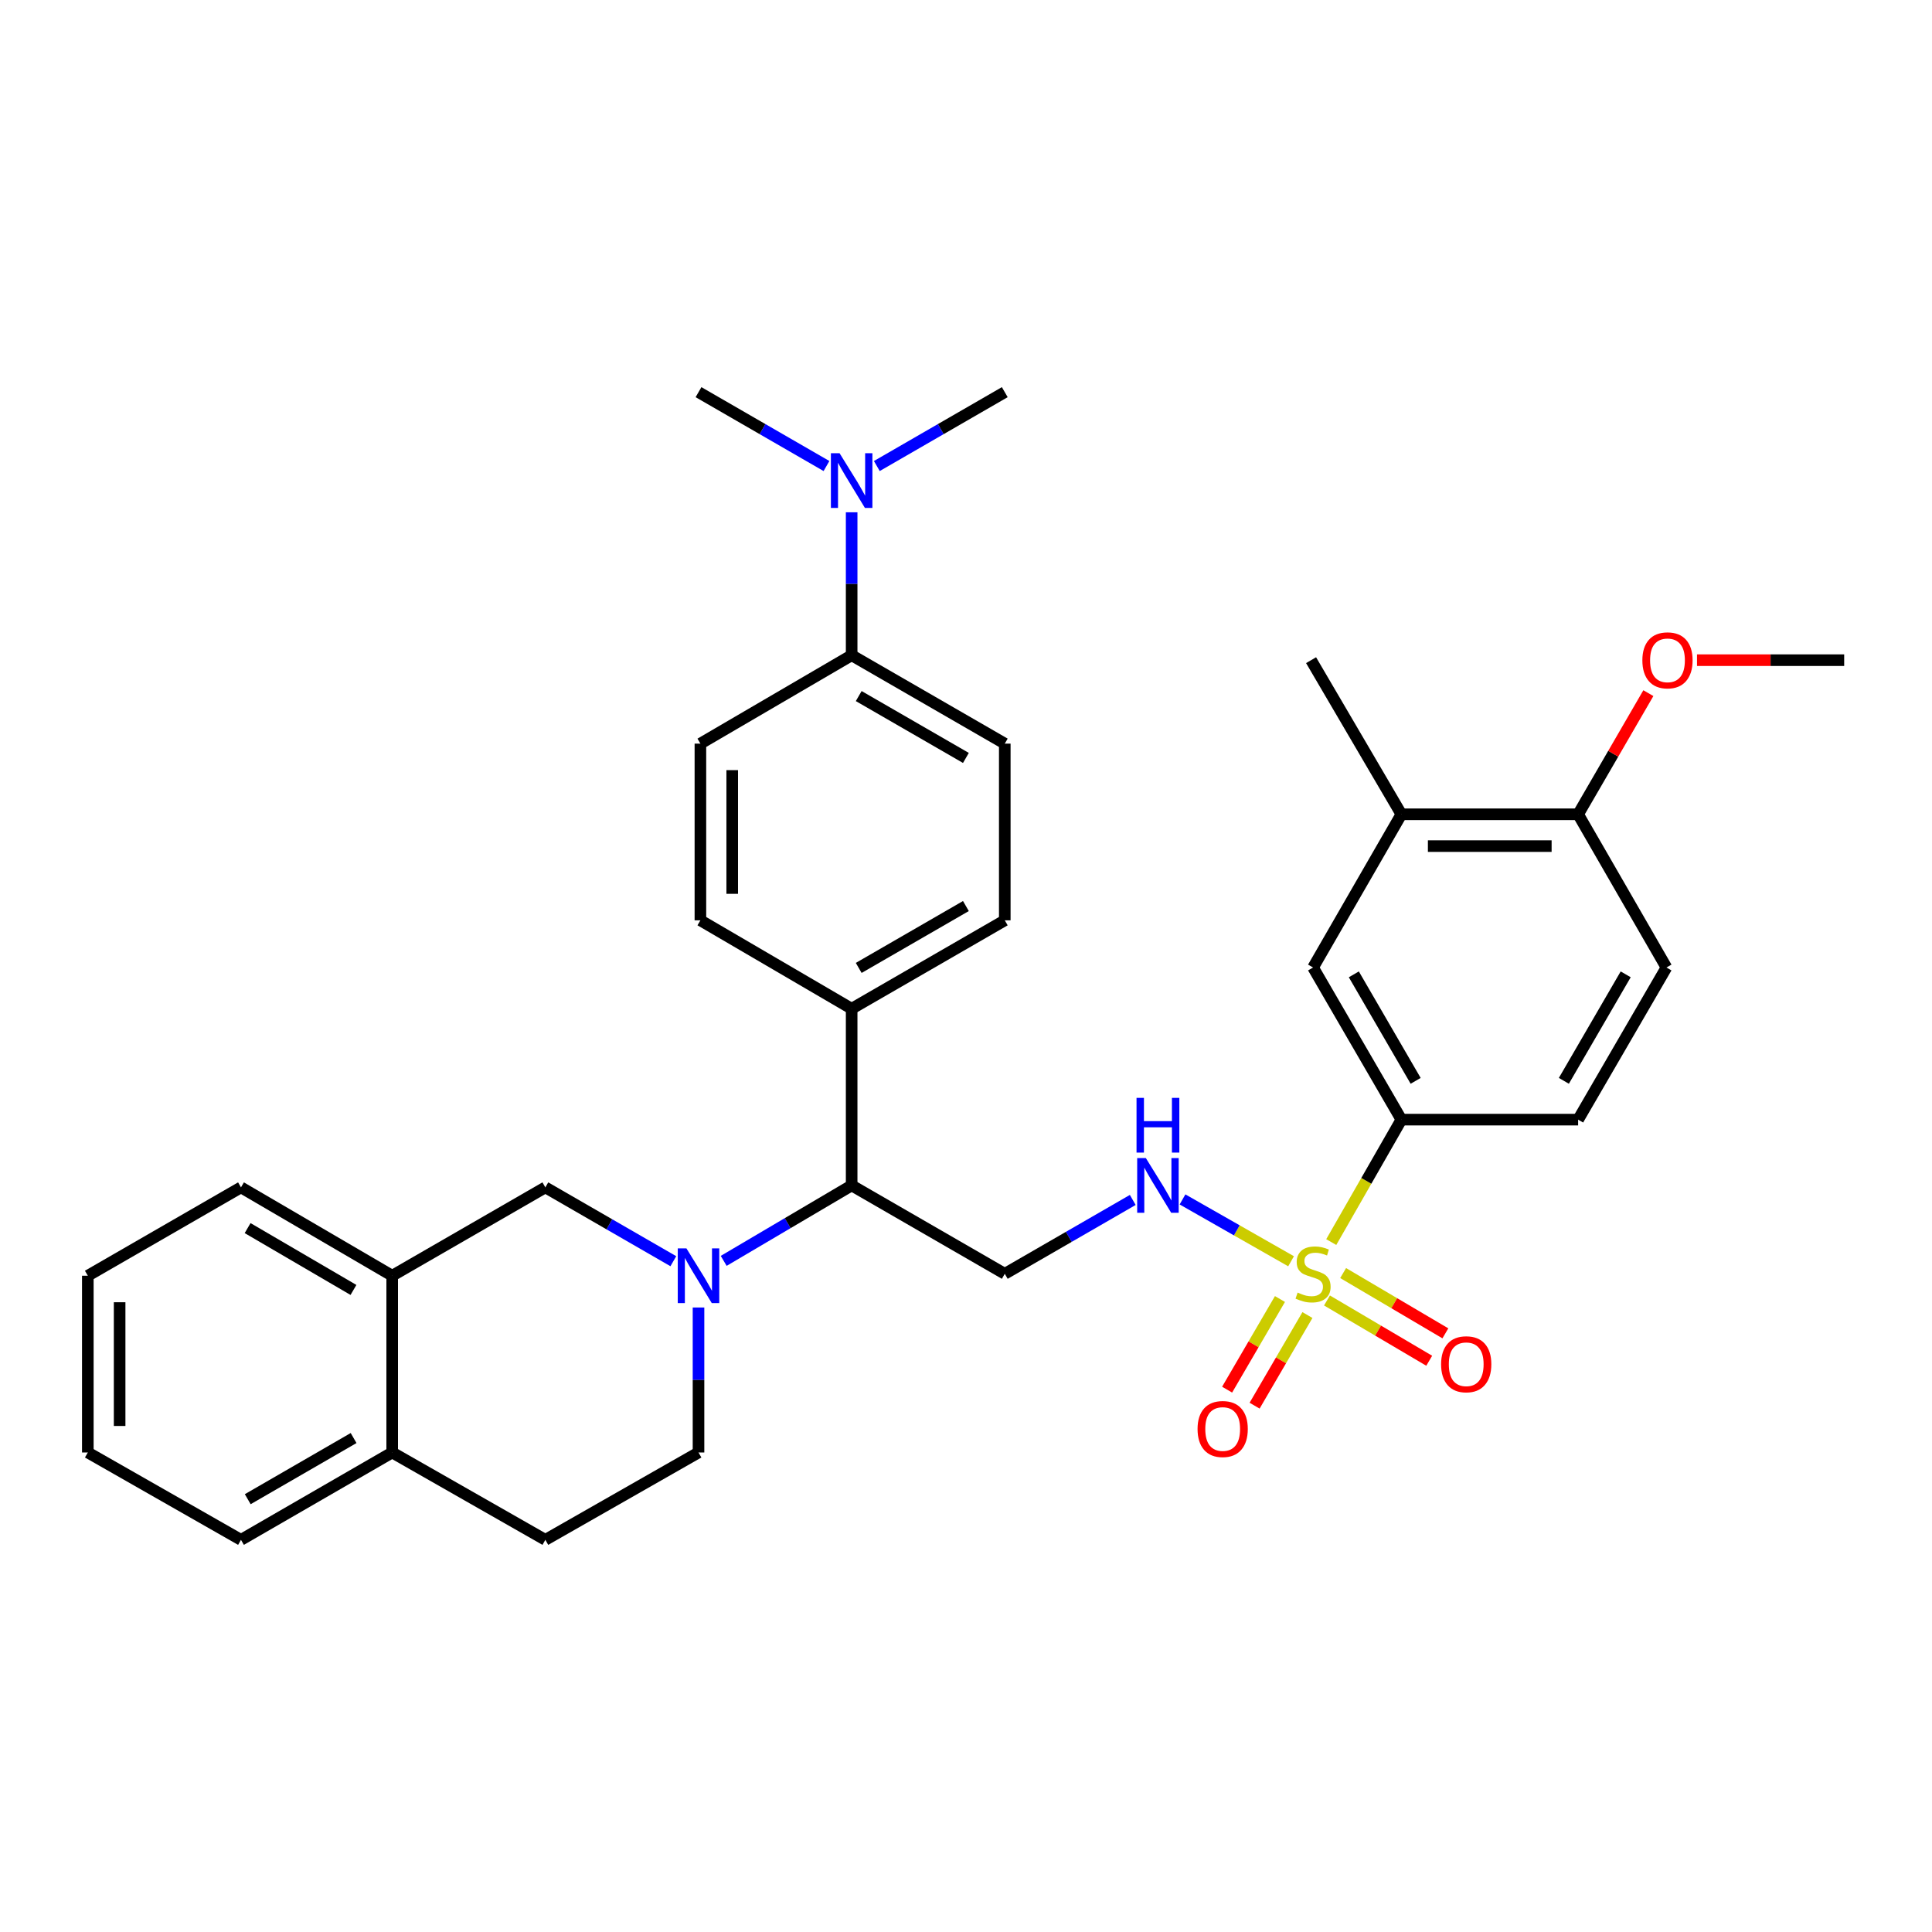 <?xml version='1.0' encoding='iso-8859-1'?>
<svg version='1.1' baseProfile='full'
              xmlns='http://www.w3.org/2000/svg'
                      xmlns:rdkit='http://www.rdkit.org/xml'
                      xmlns:xlink='http://www.w3.org/1999/xlink'
                  xml:space='preserve'
width='1000px' height='1000px' viewBox='0 0 1000 1000'>
<!-- END OF HEADER -->
<rect style='opacity:1.0;fill:#FFFFFF;stroke:none' width='1000' height='1000' x='0' y='0'> </rect>
<path class='bond-1' d='M 668.254,652.829 L 640.161,636.824' style='fill:none;fill-rule:evenodd;stroke:#CCCC00;stroke-width:6px;stroke-linecap:butt;stroke-linejoin:miter;stroke-opacity:1' />
<path class='bond-1' d='M 640.161,636.824 L 612.068,620.818' style='fill:none;fill-rule:evenodd;stroke:#0000FF;stroke-width:6px;stroke-linecap:butt;stroke-linejoin:miter;stroke-opacity:1' />
<path class='bond-2' d='M 689.05,642.899 L 707.203,611.211' style='fill:none;fill-rule:evenodd;stroke:#CCCC00;stroke-width:6px;stroke-linecap:butt;stroke-linejoin:miter;stroke-opacity:1' />
<path class='bond-2' d='M 707.203,611.211 L 725.356,579.522' style='fill:none;fill-rule:evenodd;stroke:#000000;stroke-width:6px;stroke-linecap:butt;stroke-linejoin:miter;stroke-opacity:1' />
<path class='bond-7' d='M 662.503,672.374 L 648.828,695.827' style='fill:none;fill-rule:evenodd;stroke:#CCCC00;stroke-width:6px;stroke-linecap:butt;stroke-linejoin:miter;stroke-opacity:1' />
<path class='bond-7' d='M 648.828,695.827 L 635.154,719.281' style='fill:none;fill-rule:evenodd;stroke:#FF0000;stroke-width:6px;stroke-linecap:butt;stroke-linejoin:miter;stroke-opacity:1' />
<path class='bond-7' d='M 676.727,680.668 L 663.053,704.121' style='fill:none;fill-rule:evenodd;stroke:#CCCC00;stroke-width:6px;stroke-linecap:butt;stroke-linejoin:miter;stroke-opacity:1' />
<path class='bond-7' d='M 663.053,704.121 L 649.379,727.574' style='fill:none;fill-rule:evenodd;stroke:#FF0000;stroke-width:6px;stroke-linecap:butt;stroke-linejoin:miter;stroke-opacity:1' />
<path class='bond-8' d='M 686.844,673.12 L 713.301,688.72' style='fill:none;fill-rule:evenodd;stroke:#CCCC00;stroke-width:6px;stroke-linecap:butt;stroke-linejoin:miter;stroke-opacity:1' />
<path class='bond-8' d='M 713.301,688.72 L 739.759,704.32' style='fill:none;fill-rule:evenodd;stroke:#FF0000;stroke-width:6px;stroke-linecap:butt;stroke-linejoin:miter;stroke-opacity:1' />
<path class='bond-8' d='M 695.207,658.936 L 721.664,674.536' style='fill:none;fill-rule:evenodd;stroke:#CCCC00;stroke-width:6px;stroke-linecap:butt;stroke-linejoin:miter;stroke-opacity:1' />
<path class='bond-8' d='M 721.664,674.536 L 748.122,690.136' style='fill:none;fill-rule:evenodd;stroke:#FF0000;stroke-width:6px;stroke-linecap:butt;stroke-linejoin:miter;stroke-opacity:1' />
<path class='bond-0' d='M 374.588,652.625 L 407.701,633.097' style='fill:none;fill-rule:evenodd;stroke:#0000FF;stroke-width:6px;stroke-linecap:butt;stroke-linejoin:miter;stroke-opacity:1' />
<path class='bond-0' d='M 407.701,633.097 L 440.814,613.57' style='fill:none;fill-rule:evenodd;stroke:#000000;stroke-width:6px;stroke-linecap:butt;stroke-linejoin:miter;stroke-opacity:1' />
<path class='bond-5' d='M 348.52,652.8 L 315.396,633.693' style='fill:none;fill-rule:evenodd;stroke:#0000FF;stroke-width:6px;stroke-linecap:butt;stroke-linejoin:miter;stroke-opacity:1' />
<path class='bond-5' d='M 315.396,633.693 L 282.273,614.585' style='fill:none;fill-rule:evenodd;stroke:#000000;stroke-width:6px;stroke-linecap:butt;stroke-linejoin:miter;stroke-opacity:1' />
<path class='bond-11' d='M 361.548,676.763 L 361.548,714.283' style='fill:none;fill-rule:evenodd;stroke:#0000FF;stroke-width:6px;stroke-linecap:butt;stroke-linejoin:miter;stroke-opacity:1' />
<path class='bond-11' d='M 361.548,714.283 L 361.548,751.803' style='fill:none;fill-rule:evenodd;stroke:#000000;stroke-width:6px;stroke-linecap:butt;stroke-linejoin:miter;stroke-opacity:1' />
<path class='bond-4' d='M 586.317,621.088 L 553.194,640.203' style='fill:none;fill-rule:evenodd;stroke:#0000FF;stroke-width:6px;stroke-linecap:butt;stroke-linejoin:miter;stroke-opacity:1' />
<path class='bond-4' d='M 553.194,640.203 L 520.07,659.318' style='fill:none;fill-rule:evenodd;stroke:#000000;stroke-width:6px;stroke-linecap:butt;stroke-linejoin:miter;stroke-opacity:1' />
<path class='bond-6' d='M 725.356,579.522 L 679.645,500.778' style='fill:none;fill-rule:evenodd;stroke:#000000;stroke-width:6px;stroke-linecap:butt;stroke-linejoin:miter;stroke-opacity:1' />
<path class='bond-6' d='M 732.74,559.444 L 700.742,504.322' style='fill:none;fill-rule:evenodd;stroke:#000000;stroke-width:6px;stroke-linecap:butt;stroke-linejoin:miter;stroke-opacity:1' />
<path class='bond-17' d='M 725.356,579.522 L 816.834,579.522' style='fill:none;fill-rule:evenodd;stroke:#000000;stroke-width:6px;stroke-linecap:butt;stroke-linejoin:miter;stroke-opacity:1' />
<path class='bond-3' d='M 440.814,613.57 L 520.07,659.318' style='fill:none;fill-rule:evenodd;stroke:#000000;stroke-width:6px;stroke-linecap:butt;stroke-linejoin:miter;stroke-opacity:1' />
<path class='bond-12' d='M 440.814,613.57 L 440.814,522.119' style='fill:none;fill-rule:evenodd;stroke:#000000;stroke-width:6px;stroke-linecap:butt;stroke-linejoin:miter;stroke-opacity:1' />
<path class='bond-9' d='M 282.273,614.585 L 202.998,660.315' style='fill:none;fill-rule:evenodd;stroke:#000000;stroke-width:6px;stroke-linecap:butt;stroke-linejoin:miter;stroke-opacity:1' />
<path class='bond-10' d='M 679.645,500.778 L 725.356,421.475' style='fill:none;fill-rule:evenodd;stroke:#000000;stroke-width:6px;stroke-linecap:butt;stroke-linejoin:miter;stroke-opacity:1' />
<path class='bond-25' d='M 202.998,660.315 L 124.729,614.585' style='fill:none;fill-rule:evenodd;stroke:#000000;stroke-width:6px;stroke-linecap:butt;stroke-linejoin:miter;stroke-opacity:1' />
<path class='bond-25' d='M 182.951,667.673 L 128.163,635.662' style='fill:none;fill-rule:evenodd;stroke:#000000;stroke-width:6px;stroke-linecap:butt;stroke-linejoin:miter;stroke-opacity:1' />
<path class='bond-35' d='M 202.998,660.315 L 202.998,751.803' style='fill:none;fill-rule:evenodd;stroke:#000000;stroke-width:6px;stroke-linecap:butt;stroke-linejoin:miter;stroke-opacity:1' />
<path class='bond-26' d='M 725.356,421.475 L 678.611,341.706' style='fill:none;fill-rule:evenodd;stroke:#000000;stroke-width:6px;stroke-linecap:butt;stroke-linejoin:miter;stroke-opacity:1' />
<path class='bond-33' d='M 725.356,421.475 L 816.834,421.475' style='fill:none;fill-rule:evenodd;stroke:#000000;stroke-width:6px;stroke-linecap:butt;stroke-linejoin:miter;stroke-opacity:1' />
<path class='bond-33' d='M 739.078,437.941 L 803.113,437.941' style='fill:none;fill-rule:evenodd;stroke:#000000;stroke-width:6px;stroke-linecap:butt;stroke-linejoin:miter;stroke-opacity:1' />
<path class='bond-18' d='M 361.548,751.803 L 282.273,797.02' style='fill:none;fill-rule:evenodd;stroke:#000000;stroke-width:6px;stroke-linecap:butt;stroke-linejoin:miter;stroke-opacity:1' />
<path class='bond-22' d='M 440.814,522.119 L 362.527,476.362' style='fill:none;fill-rule:evenodd;stroke:#000000;stroke-width:6px;stroke-linecap:butt;stroke-linejoin:miter;stroke-opacity:1' />
<path class='bond-23' d='M 440.814,522.119 L 520.07,476.362' style='fill:none;fill-rule:evenodd;stroke:#000000;stroke-width:6px;stroke-linecap:butt;stroke-linejoin:miter;stroke-opacity:1' />
<path class='bond-23' d='M 444.469,500.996 L 499.949,468.966' style='fill:none;fill-rule:evenodd;stroke:#000000;stroke-width:6px;stroke-linecap:butt;stroke-linejoin:miter;stroke-opacity:1' />
<path class='bond-13' d='M 440.814,339.163 L 520.07,384.902' style='fill:none;fill-rule:evenodd;stroke:#000000;stroke-width:6px;stroke-linecap:butt;stroke-linejoin:miter;stroke-opacity:1' />
<path class='bond-13' d='M 444.472,360.286 L 499.951,392.303' style='fill:none;fill-rule:evenodd;stroke:#000000;stroke-width:6px;stroke-linecap:butt;stroke-linejoin:miter;stroke-opacity:1' />
<path class='bond-16' d='M 440.814,339.163 L 440.814,302.161' style='fill:none;fill-rule:evenodd;stroke:#000000;stroke-width:6px;stroke-linecap:butt;stroke-linejoin:miter;stroke-opacity:1' />
<path class='bond-16' d='M 440.814,302.161 L 440.814,265.158' style='fill:none;fill-rule:evenodd;stroke:#0000FF;stroke-width:6px;stroke-linecap:butt;stroke-linejoin:miter;stroke-opacity:1' />
<path class='bond-34' d='M 440.814,339.163 L 362.527,384.902' style='fill:none;fill-rule:evenodd;stroke:#000000;stroke-width:6px;stroke-linecap:butt;stroke-linejoin:miter;stroke-opacity:1' />
<path class='bond-14' d='M 816.834,421.475 L 862.555,500.778' style='fill:none;fill-rule:evenodd;stroke:#000000;stroke-width:6px;stroke-linecap:butt;stroke-linejoin:miter;stroke-opacity:1' />
<path class='bond-24' d='M 816.834,421.475 L 835.013,390.123' style='fill:none;fill-rule:evenodd;stroke:#000000;stroke-width:6px;stroke-linecap:butt;stroke-linejoin:miter;stroke-opacity:1' />
<path class='bond-24' d='M 835.013,390.123 L 853.191,358.772' style='fill:none;fill-rule:evenodd;stroke:#FF0000;stroke-width:6px;stroke-linecap:butt;stroke-linejoin:miter;stroke-opacity:1' />
<path class='bond-15' d='M 202.998,751.803 L 282.273,797.02' style='fill:none;fill-rule:evenodd;stroke:#000000;stroke-width:6px;stroke-linecap:butt;stroke-linejoin:miter;stroke-opacity:1' />
<path class='bond-29' d='M 202.998,751.803 L 124.729,797.02' style='fill:none;fill-rule:evenodd;stroke:#000000;stroke-width:6px;stroke-linecap:butt;stroke-linejoin:miter;stroke-opacity:1' />
<path class='bond-29' d='M 183.021,744.327 L 128.233,775.98' style='fill:none;fill-rule:evenodd;stroke:#000000;stroke-width:6px;stroke-linecap:butt;stroke-linejoin:miter;stroke-opacity:1' />
<path class='bond-27' d='M 427.786,241.216 L 394.667,222.098' style='fill:none;fill-rule:evenodd;stroke:#0000FF;stroke-width:6px;stroke-linecap:butt;stroke-linejoin:miter;stroke-opacity:1' />
<path class='bond-27' d='M 394.667,222.098 L 361.548,202.98' style='fill:none;fill-rule:evenodd;stroke:#000000;stroke-width:6px;stroke-linecap:butt;stroke-linejoin:miter;stroke-opacity:1' />
<path class='bond-28' d='M 453.842,241.216 L 486.956,222.098' style='fill:none;fill-rule:evenodd;stroke:#0000FF;stroke-width:6px;stroke-linecap:butt;stroke-linejoin:miter;stroke-opacity:1' />
<path class='bond-28' d='M 486.956,222.098 L 520.07,202.98' style='fill:none;fill-rule:evenodd;stroke:#000000;stroke-width:6px;stroke-linecap:butt;stroke-linejoin:miter;stroke-opacity:1' />
<path class='bond-19' d='M 816.834,579.522 L 862.555,500.778' style='fill:none;fill-rule:evenodd;stroke:#000000;stroke-width:6px;stroke-linecap:butt;stroke-linejoin:miter;stroke-opacity:1' />
<path class='bond-19' d='M 809.453,559.442 L 841.457,504.321' style='fill:none;fill-rule:evenodd;stroke:#000000;stroke-width:6px;stroke-linecap:butt;stroke-linejoin:miter;stroke-opacity:1' />
<path class='bond-20' d='M 520.07,384.902 L 520.07,476.362' style='fill:none;fill-rule:evenodd;stroke:#000000;stroke-width:6px;stroke-linecap:butt;stroke-linejoin:miter;stroke-opacity:1' />
<path class='bond-21' d='M 362.527,384.902 L 362.527,476.362' style='fill:none;fill-rule:evenodd;stroke:#000000;stroke-width:6px;stroke-linecap:butt;stroke-linejoin:miter;stroke-opacity:1' />
<path class='bond-21' d='M 378.993,398.621 L 378.993,462.643' style='fill:none;fill-rule:evenodd;stroke:#000000;stroke-width:6px;stroke-linecap:butt;stroke-linejoin:miter;stroke-opacity:1' />
<path class='bond-30' d='M 878.372,341.706 L 916.459,341.706' style='fill:none;fill-rule:evenodd;stroke:#FF0000;stroke-width:6px;stroke-linecap:butt;stroke-linejoin:miter;stroke-opacity:1' />
<path class='bond-30' d='M 916.459,341.706 L 954.545,341.706' style='fill:none;fill-rule:evenodd;stroke:#000000;stroke-width:6px;stroke-linecap:butt;stroke-linejoin:miter;stroke-opacity:1' />
<path class='bond-31' d='M 124.729,614.585 L 45.455,660.315' style='fill:none;fill-rule:evenodd;stroke:#000000;stroke-width:6px;stroke-linecap:butt;stroke-linejoin:miter;stroke-opacity:1' />
<path class='bond-32' d='M 124.729,797.02 L 45.455,751.803' style='fill:none;fill-rule:evenodd;stroke:#000000;stroke-width:6px;stroke-linecap:butt;stroke-linejoin:miter;stroke-opacity:1' />
<path class='bond-36' d='M 45.455,660.315 L 45.455,751.803' style='fill:none;fill-rule:evenodd;stroke:#000000;stroke-width:6px;stroke-linecap:butt;stroke-linejoin:miter;stroke-opacity:1' />
<path class='bond-36' d='M 61.921,674.038 L 61.921,738.079' style='fill:none;fill-rule:evenodd;stroke:#000000;stroke-width:6px;stroke-linecap:butt;stroke-linejoin:miter;stroke-opacity:1' />
<path  class='atom-0' d='M 671.645 669.038
Q 671.965 669.158, 673.285 669.718
Q 674.605 670.278, 676.045 670.638
Q 677.525 670.958, 678.965 670.958
Q 681.645 670.958, 683.205 669.678
Q 684.765 668.358, 684.765 666.078
Q 684.765 664.518, 683.965 663.558
Q 683.205 662.598, 682.005 662.078
Q 680.805 661.558, 678.805 660.958
Q 676.285 660.198, 674.765 659.478
Q 673.285 658.758, 672.205 657.238
Q 671.165 655.718, 671.165 653.158
Q 671.165 649.598, 673.565 647.398
Q 676.005 645.198, 680.805 645.198
Q 684.085 645.198, 687.805 646.758
L 686.885 649.838
Q 683.485 648.438, 680.925 648.438
Q 678.165 648.438, 676.645 649.598
Q 675.125 650.718, 675.165 652.678
Q 675.165 654.198, 675.925 655.118
Q 676.725 656.038, 677.845 656.558
Q 679.005 657.078, 680.925 657.678
Q 683.485 658.478, 685.005 659.278
Q 686.525 660.078, 687.605 661.718
Q 688.725 663.318, 688.725 666.078
Q 688.725 669.998, 686.085 672.118
Q 683.485 674.198, 679.125 674.198
Q 676.605 674.198, 674.685 673.638
Q 672.805 673.118, 670.565 672.198
L 671.645 669.038
' fill='#CCCC00'/>
<path  class='atom-1' d='M 355.288 646.155
L 364.568 661.155
Q 365.488 662.635, 366.968 665.315
Q 368.448 667.995, 368.528 668.155
L 368.528 646.155
L 372.288 646.155
L 372.288 674.475
L 368.408 674.475
L 358.448 658.075
Q 357.288 656.155, 356.048 653.955
Q 354.848 651.755, 354.488 651.075
L 354.488 674.475
L 350.808 674.475
L 350.808 646.155
L 355.288 646.155
' fill='#0000FF'/>
<path  class='atom-2' d='M 593.085 599.41
L 602.365 614.41
Q 603.285 615.89, 604.765 618.57
Q 606.245 621.25, 606.325 621.41
L 606.325 599.41
L 610.085 599.41
L 610.085 627.73
L 606.205 627.73
L 596.245 611.33
Q 595.085 609.41, 593.845 607.21
Q 592.645 605.01, 592.285 604.33
L 592.285 627.73
L 588.605 627.73
L 588.605 599.41
L 593.085 599.41
' fill='#0000FF'/>
<path  class='atom-2' d='M 588.265 568.258
L 592.105 568.258
L 592.105 580.298
L 606.585 580.298
L 606.585 568.258
L 610.425 568.258
L 610.425 596.578
L 606.585 596.578
L 606.585 583.498
L 592.105 583.498
L 592.105 596.578
L 588.265 596.578
L 588.265 568.258
' fill='#0000FF'/>
<path  class='atom-8' d='M 619.854 739.652
Q 619.854 732.852, 623.214 729.052
Q 626.574 725.252, 632.854 725.252
Q 639.134 725.252, 642.494 729.052
Q 645.854 732.852, 645.854 739.652
Q 645.854 746.532, 642.454 750.452
Q 639.054 754.332, 632.854 754.332
Q 626.614 754.332, 623.214 750.452
Q 619.854 746.572, 619.854 739.652
M 632.854 751.132
Q 637.174 751.132, 639.494 748.252
Q 641.854 745.332, 641.854 739.652
Q 641.854 734.092, 639.494 731.292
Q 637.174 728.452, 632.854 728.452
Q 628.534 728.452, 626.174 731.252
Q 623.854 734.052, 623.854 739.652
Q 623.854 745.372, 626.174 748.252
Q 628.534 751.132, 632.854 751.132
' fill='#FF0000'/>
<path  class='atom-9' d='M 745.91 706.134
Q 745.91 699.334, 749.27 695.534
Q 752.63 691.734, 758.91 691.734
Q 765.19 691.734, 768.55 695.534
Q 771.91 699.334, 771.91 706.134
Q 771.91 713.014, 768.51 716.934
Q 765.11 720.814, 758.91 720.814
Q 752.67 720.814, 749.27 716.934
Q 745.91 713.054, 745.91 706.134
M 758.91 717.614
Q 763.23 717.614, 765.55 714.734
Q 767.91 711.814, 767.91 706.134
Q 767.91 700.574, 765.55 697.774
Q 763.23 694.934, 758.91 694.934
Q 754.59 694.934, 752.23 697.734
Q 749.91 700.534, 749.91 706.134
Q 749.91 711.854, 752.23 714.734
Q 754.59 717.614, 758.91 717.614
' fill='#FF0000'/>
<path  class='atom-17' d='M 434.554 234.577
L 443.834 249.577
Q 444.754 251.057, 446.234 253.737
Q 447.714 256.417, 447.794 256.577
L 447.794 234.577
L 451.554 234.577
L 451.554 262.897
L 447.674 262.897
L 437.714 246.497
Q 436.554 244.577, 435.314 242.377
Q 434.114 240.177, 433.754 239.497
L 433.754 262.897
L 430.074 262.897
L 430.074 234.577
L 434.554 234.577
' fill='#0000FF'/>
<path  class='atom-25' d='M 850.086 341.786
Q 850.086 334.986, 853.446 331.186
Q 856.806 327.386, 863.086 327.386
Q 869.366 327.386, 872.726 331.186
Q 876.086 334.986, 876.086 341.786
Q 876.086 348.666, 872.686 352.586
Q 869.286 356.466, 863.086 356.466
Q 856.846 356.466, 853.446 352.586
Q 850.086 348.706, 850.086 341.786
M 863.086 353.266
Q 867.406 353.266, 869.726 350.386
Q 872.086 347.466, 872.086 341.786
Q 872.086 336.226, 869.726 333.426
Q 867.406 330.586, 863.086 330.586
Q 858.766 330.586, 856.406 333.386
Q 854.086 336.186, 854.086 341.786
Q 854.086 347.506, 856.406 350.386
Q 858.766 353.266, 863.086 353.266
' fill='#FF0000'/>
</svg>
